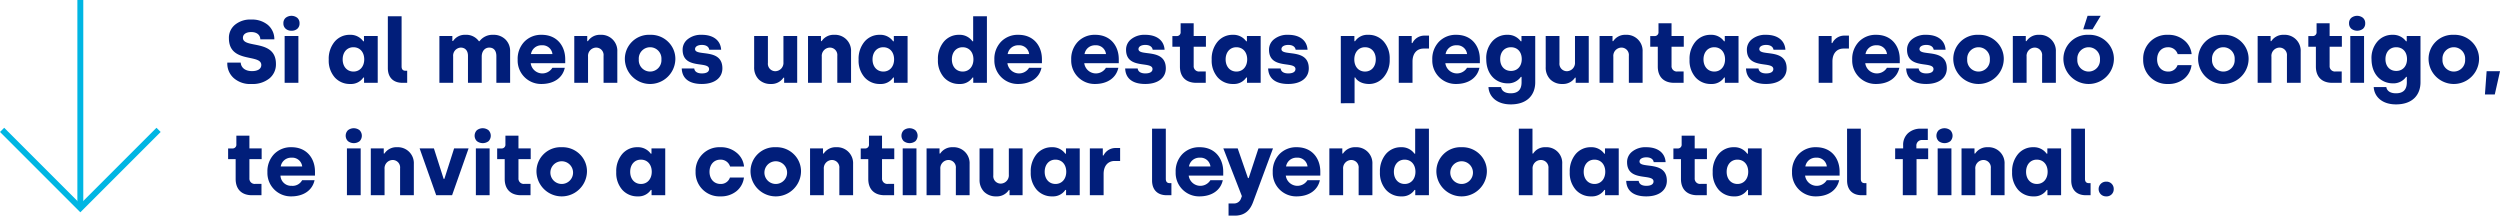 <svg xmlns="http://www.w3.org/2000/svg" width="845.177" height="72.9"><path d="M76.847 21.25a6.541 6.541 0 0 0 2.19 5.16 8.342 8.342 0 0 0 6 1.98 8.994 8.994 0 0 0 6.06-1.89 6.114 6.114 0 0 0 2.19-4.89c0-8.52-11.16-5.07-11.16-8.82 0-1.17 1.02-1.95 2.82-1.95 1.92 0 3.03.99 3.06 2.46h4.74a6.286 6.286 0 0 0-2.28-4.95 8.39 8.39 0 0 0-5.52-1.74 8.075 8.075 0 0 0-5.55 1.8 5.673 5.673 0 0 0-2.01 4.5c0 8.67 10.95 5.16 10.95 9.06 0 1.32-1.2 2.07-3.15 2.07-2.31 0-3.69-1.17-3.81-2.88h-4.53ZM96.557 9.7a2.891 2.891 0 0 0 1.98.69 2.874 2.874 0 0 0 1.98-.66 2.334 2.334 0 0 0 .75-1.83 2.356 2.356 0 0 0-.75-1.86 3.186 3.186 0 0 0-3.96 0 2.334 2.334 0 0 0-.75 1.83 2.334 2.334 0 0 0 .75 1.83Zm4.32 18.3V12.16h-4.65V28Zm10.26-7.83a8.562 8.562 0 0 0 2.01 5.97 6.8 6.8 0 0 0 5.31 2.25 4.979 4.979 0 0 0 4.38-2.19h.24V28h4.62V12.16h-4.65v1.8h-.24a5.264 5.264 0 0 0-4.47-2.19 6.586 6.586 0 0 0-5.22 2.34 8.987 8.987 0 0 0-1.98 6.06Zm4.71-.09c0-2.43 1.47-4.11 3.63-4.11s3.66 1.62 3.66 4.11c0 2.37-1.44 4.11-3.63 4.11s-3.66-1.68-3.66-4.11Zm15.27 2.94c0 3.12 1.8 4.98 4.95 4.98h1.59v-4.08h-.57c-.87 0-1.32-.48-1.32-1.44V5.5h-4.65Zm22.08 4.98v-8.91a2.73 2.73 0 0 1 2.55-3c1.56 0 2.46 1.08 2.46 2.76V28h4.65v-8.88c0-1.77 1.02-3.03 2.55-3.03 1.56 0 2.4 1.08 2.4 2.88V28h4.65V17.35a5.424 5.424 0 0 0-1.59-4.02 5.659 5.659 0 0 0-4.17-1.56 5.475 5.475 0 0 0-4.59 2.16h-.21a5.254 5.254 0 0 0-4.59-2.16 4.727 4.727 0 0 0-4.14 2.1h-.24v-1.71h-4.38V28Zm21.81-7.83a7.918 7.918 0 0 0 8.04 8.22c4.23 0 7.17-2.1 7.89-5.46h-4.2a3.971 3.971 0 0 1-7.32-1.56h11.67v-1.35c0-4.41-2.73-8.25-7.95-8.25a7.864 7.864 0 0 0-5.88 2.34 8.364 8.364 0 0 0-2.25 6.06Zm4.5-1.89a3.545 3.545 0 0 1 3.63-2.97 3.374 3.374 0 0 1 3.63 2.97Zm19.29 9.72v-8.88a2.8 2.8 0 0 1 2.7-3.03 2.511 2.511 0 0 1 2.55 2.79V28h4.65V17.44a5.4 5.4 0 0 0-5.67-5.67 4.816 4.816 0 0 0-4.26 2.13h-.24v-1.74h-4.38V28Zm12.45-7.92a8.538 8.538 0 0 0 17.07 0 8.007 8.007 0 0 0-2.4-5.91 8.3 8.3 0 0 0-6.12-2.4 8.15 8.15 0 0 0-8.55 8.31Zm4.71 0a3.835 3.835 0 1 1 7.65 0 3.835 3.835 0 1 1-7.65 0Zm14.52 3.06c.12 3.27 2.34 5.25 6.78 5.25 4.41 0 6.96-2.13 6.96-5.28 0-7.02-9.24-3.9-9.24-6.51 0-.84.9-1.41 2.31-1.41 1.47 0 2.34.63 2.49 1.62h4.02c-.21-3.24-2.76-5.04-6.51-5.04a7.144 7.144 0 0 0-4.77 1.47 4.442 4.442 0 0 0-1.74 3.57c0 6.84 8.94 3.69 8.94 6.54 0 .93-.87 1.47-2.43 1.47-1.53 0-2.46-.6-2.58-1.68Zm24.48-.42a5.665 5.665 0 0 0 1.53 4.11 5.588 5.588 0 0 0 4.14 1.56 4.827 4.827 0 0 0 4.23-2.13h.24V28h4.41V12.16h-4.65v8.88a2.8 2.8 0 0 1-2.7 3.03 2.511 2.511 0 0 1-2.55-2.79v-9.12h-4.65Zm22.86 5.28v-8.88a2.8 2.8 0 0 1 2.7-3.03 2.511 2.511 0 0 1 2.55 2.79V28h4.65V17.44a5.4 5.4 0 0 0-5.67-5.67 4.816 4.816 0 0 0-4.26 2.13h-.24v-1.74h-4.38V28Zm12.45-7.83a8.562 8.562 0 0 0 2.01 5.97 6.8 6.8 0 0 0 5.31 2.25 4.979 4.979 0 0 0 4.38-2.19h.24V28h4.62V12.16h-4.65v1.8h-.24a5.264 5.264 0 0 0-4.47-2.19 6.586 6.586 0 0 0-5.22 2.34 8.987 8.987 0 0 0-1.98 6.06Zm4.71-.09c0-2.43 1.47-4.11 3.63-4.11s3.66 1.62 3.66 4.11c0 2.37-1.44 4.11-3.63 4.11s-3.66-1.68-3.66-4.11Zm22.11.09a8.562 8.562 0 0 0 2.01 5.97 6.8 6.8 0 0 0 5.31 2.25 4.979 4.979 0 0 0 4.38-2.19h.24V28h4.62V5.5h-4.65v8.46h-.24a5.264 5.264 0 0 0-4.47-2.19 6.586 6.586 0 0 0-5.22 2.34 8.987 8.987 0 0 0-1.98 6.06Zm4.71-.09c0-2.43 1.47-4.11 3.63-4.11s3.66 1.62 3.66 4.11c0 2.37-1.44 4.11-3.63 4.11s-3.66-1.68-3.66-4.11Zm14.37.09a7.918 7.918 0 0 0 8.04 8.22c4.23 0 7.17-2.1 7.89-5.46h-4.2a3.971 3.971 0 0 1-7.32-1.56h11.67v-1.35c0-4.41-2.73-8.25-7.95-8.25a7.864 7.864 0 0 0-5.88 2.34 8.364 8.364 0 0 0-2.25 6.06Zm4.5-1.89a3.545 3.545 0 0 1 3.63-2.97 3.374 3.374 0 0 1 3.63 2.97Zm21.48 1.89a7.918 7.918 0 0 0 8.04 8.22c4.23 0 7.17-2.1 7.89-5.46h-4.2a3.971 3.971 0 0 1-7.32-1.56h11.67v-1.35c0-4.41-2.73-8.25-7.95-8.25a7.864 7.864 0 0 0-5.88 2.34 8.364 8.364 0 0 0-2.25 6.06Zm4.5-1.89a3.545 3.545 0 0 1 3.63-2.97 3.374 3.374 0 0 1 3.63 2.97Zm13.74 4.86c.12 3.27 2.34 5.25 6.78 5.25 4.41 0 6.96-2.13 6.96-5.28 0-7.02-9.24-3.9-9.24-6.51 0-.84.9-1.41 2.31-1.41 1.47 0 2.34.63 2.49 1.62h4.02c-.21-3.24-2.76-5.04-6.51-5.04a7.144 7.144 0 0 0-4.77 1.47 4.442 4.442 0 0 0-1.74 3.57c0 6.84 8.94 3.69 8.94 6.54 0 .93-.87 1.47-2.43 1.47-1.53 0-2.46-.6-2.58-1.68Zm18.51-7.35v6.72c0 3.48 2.04 5.49 5.52 5.49h3.21v-3.84h-2.04a1.782 1.782 0 0 1-2.04-1.89v-6.48h4.14v-3.63h-4.14V7.87h-4.41v2.91a1.263 1.263 0 0 1-1.29 1.41h-1.5v3.6Zm10.74 4.38a8.562 8.562 0 0 0 2.01 5.97 6.8 6.8 0 0 0 5.31 2.25 4.979 4.979 0 0 0 4.38-2.19h.24V28h4.62V12.16h-4.65v1.8h-.24a5.264 5.264 0 0 0-4.47-2.19 6.586 6.586 0 0 0-5.22 2.34 8.987 8.987 0 0 0-1.98 6.06Zm4.71-.09c0-2.43 1.47-4.11 3.63-4.11s3.66 1.62 3.66 4.11c0 2.37-1.44 4.11-3.63 4.11s-3.66-1.68-3.66-4.11Zm14.37 3.06c.12 3.27 2.34 5.25 6.78 5.25 4.41 0 6.96-2.13 6.96-5.28 0-7.02-9.24-3.9-9.24-6.51 0-.84.9-1.41 2.31-1.41 1.47 0 2.34.63 2.49 1.62h4.02c-.21-3.24-2.76-5.04-6.51-5.04a7.144 7.144 0 0 0-4.77 1.47 4.442 4.442 0 0 0-1.74 3.57c0 6.84 8.94 3.69 8.94 6.54 0 .93-.87 1.47-2.43 1.47-1.53 0-2.46-.6-2.58-1.68Zm29.22 11.76v-8.7h.24c.45.9 1.92 2.13 4.47 2.19a6.424 6.424 0 0 0 5.16-2.34 8.9 8.9 0 0 0 2.01-6.06 8.577 8.577 0 0 0-2.04-5.97 6.721 6.721 0 0 0-5.25-2.25 5.016 5.016 0 0 0-4.41 2.16h-.24v-1.77h-4.59V34.9Zm-.09-14.82c0-2.4 1.44-4.11 3.63-4.11 2.16 0 3.63 1.62 3.63 4.11 0 2.43-1.47 4.11-3.63 4.11s-3.63-1.62-3.63-4.11Zm19.68 7.92v-7.2c0-2.73 1.47-4.38 3.75-4.38h1.83v-4.38h-1.53a4.492 4.492 0 0 0-4.08 2.52h-.24v-2.4h-4.38V28Zm6.69-7.83a7.918 7.918 0 0 0 8.04 8.22c4.23 0 7.17-2.1 7.89-5.46h-4.2a3.971 3.971 0 0 1-7.32-1.56h11.67v-1.35c0-4.41-2.73-8.25-7.95-8.25a7.864 7.864 0 0 0-5.88 2.34 8.364 8.364 0 0 0-2.25 6.06Zm4.5-1.89a3.545 3.545 0 0 1 3.63-2.97 3.374 3.374 0 0 1 3.63 2.97Zm13.74 1.71c0 5.07 3.15 8.19 7.26 8.19a5.237 5.237 0 0 0 4.44-2.19h.24v1.83c0 2.49-1.23 3.72-3.66 3.72-1.95 0-3.06-.81-3.27-2.1h-4.26c.15 3.03 2.61 5.85 7.53 5.85 5.67 0 8.28-3.3 8.28-7.47V12.16h-4.65v1.8h-.24a5.365 5.365 0 0 0-4.53-2.19 6.6 6.6 0 0 0-5.13 2.25 8.511 8.511 0 0 0-2.01 5.97Zm4.71 0c0-2.43 1.47-4.02 3.63-4.02s3.66 1.53 3.66 4.02c0 2.37-1.44 3.99-3.63 3.99s-3.66-1.56-3.66-3.99Zm15.39 2.73a5.665 5.665 0 0 0 1.53 4.11 5.588 5.588 0 0 0 4.14 1.56 4.827 4.827 0 0 0 4.23-2.13h.24V28h4.41V12.16h-4.65v8.88a2.8 2.8 0 0 1-2.7 3.03 2.511 2.511 0 0 1-2.55-2.79v-9.12h-4.65Zm22.86 5.28v-8.88a2.8 2.8 0 0 1 2.7-3.03 2.511 2.511 0 0 1 2.55 2.79V28h4.65V17.44a5.4 5.4 0 0 0-5.67-5.67 4.816 4.816 0 0 0-4.26 2.13h-.24v-1.74h-4.38V28Zm15.03-12.21v6.72c0 3.48 2.04 5.49 5.52 5.49h3.21v-3.84h-2.04a1.782 1.782 0 0 1-2.04-1.89v-6.48h4.14v-3.63h-4.14V7.87h-4.41v2.91a1.263 1.263 0 0 1-1.29 1.41h-1.5v3.6Zm10.74 4.38a8.562 8.562 0 0 0 2.01 5.97 6.8 6.8 0 0 0 5.31 2.25 4.979 4.979 0 0 0 4.38-2.19h.24V28h4.62V12.16h-4.65v1.8h-.24a5.264 5.264 0 0 0-4.47-2.19 6.586 6.586 0 0 0-5.22 2.34 8.987 8.987 0 0 0-1.98 6.06Zm4.71-.09c0-2.43 1.47-4.11 3.63-4.11s3.66 1.62 3.66 4.11c0 2.37-1.44 4.11-3.63 4.11s-3.66-1.68-3.66-4.11Zm14.37 3.06c.12 3.27 2.34 5.25 6.78 5.25 4.41 0 6.96-2.13 6.96-5.28 0-7.02-9.24-3.9-9.24-6.51 0-.84.9-1.41 2.31-1.41 1.47 0 2.34.63 2.49 1.62h4.02c-.21-3.24-2.76-5.04-6.51-5.04a7.144 7.144 0 0 0-4.77 1.47 4.442 4.442 0 0 0-1.74 3.57c0 6.84 8.94 3.69 8.94 6.54 0 .93-.87 1.47-2.43 1.47-1.53 0-2.46-.6-2.58-1.68Zm29.22 4.86v-7.2c0-2.73 1.47-4.38 3.75-4.38h1.83v-4.38h-1.53a4.492 4.492 0 0 0-4.08 2.52h-.24v-2.4h-4.38V28Zm6.69-7.83a7.918 7.918 0 0 0 8.04 8.22c4.23 0 7.17-2.1 7.89-5.46h-4.2a3.971 3.971 0 0 1-7.32-1.56h11.67v-1.35c0-4.41-2.73-8.25-7.95-8.25a7.864 7.864 0 0 0-5.88 2.34 8.364 8.364 0 0 0-2.25 6.06Zm4.5-1.89a3.545 3.545 0 0 1 3.63-2.97 3.374 3.374 0 0 1 3.63 2.97Zm13.74 4.86c.12 3.27 2.34 5.25 6.78 5.25 4.41 0 6.96-2.13 6.96-5.28 0-7.02-9.24-3.9-9.24-6.51 0-.84.9-1.41 2.31-1.41 1.47 0 2.34.63 2.49 1.62h4.02c-.21-3.24-2.76-5.04-6.51-5.04a7.144 7.144 0 0 0-4.77 1.47 4.442 4.442 0 0 0-1.74 3.57c0 6.84 8.94 3.69 8.94 6.54 0 .93-.87 1.47-2.43 1.47-1.53 0-2.46-.6-2.58-1.68Zm15.93-3.06a8.538 8.538 0 0 0 17.07 0 8.007 8.007 0 0 0-2.4-5.91 8.3 8.3 0 0 0-6.12-2.4 8.15 8.15 0 0 0-8.55 8.31Zm4.71 0a3.835 3.835 0 1 1 7.65 0 3.835 3.835 0 1 1-7.65 0Zm20.07 7.92v-8.88a2.8 2.8 0 0 1 2.7-3.03 2.511 2.511 0 0 1 2.55 2.79V28h4.65V17.44a5.4 5.4 0 0 0-5.67-5.67 4.816 4.816 0 0 0-4.26 2.13h-.24v-1.74h-4.38V28Zm12.45-7.92a8.538 8.538 0 0 0 17.07 0 8.007 8.007 0 0 0-2.4-5.91 8.3 8.3 0 0 0-6.12-2.4 8.15 8.15 0 0 0-8.55 8.31Zm4.71 0a3.835 3.835 0 1 1 7.65 0 3.835 3.835 0 1 1-7.65 0Zm5.13-10.17 2.76-4.56h-4.44l-1.47 4.56Zm17.13 10.17a8.059 8.059 0 0 0 8.4 8.31 8.276 8.276 0 0 0 5.4-1.74 7.021 7.021 0 0 0 2.55-4.62h-4.74a3.2 3.2 0 0 1-3.18 2.16c-2.25 0-3.72-1.74-3.72-4.11s1.44-4.11 3.69-4.11a3.316 3.316 0 0 1 3.27 2.34h4.71a6.8 6.8 0 0 0-2.55-4.71 8.174 8.174 0 0 0-5.46-1.83 8.017 8.017 0 0 0-8.37 8.31Zm18.57 0a8.538 8.538 0 0 0 17.07 0 8.007 8.007 0 0 0-2.4-5.91 8.3 8.3 0 0 0-6.12-2.4 8.15 8.15 0 0 0-8.55 8.31Zm4.71 0a3.835 3.835 0 1 1 7.65 0 3.835 3.835 0 1 1-7.65 0Zm20.07 7.92v-8.88a2.8 2.8 0 0 1 2.7-3.03 2.511 2.511 0 0 1 2.55 2.79V28h4.65V17.44a5.4 5.4 0 0 0-5.67-5.67 4.816 4.816 0 0 0-4.26 2.13h-.24v-1.74h-4.38V28Zm15.03-12.21v6.72c0 3.48 2.04 5.49 5.52 5.49h3.21v-3.84h-2.04a1.782 1.782 0 0 1-2.04-1.89v-6.48h4.14v-3.63h-4.14V7.87h-4.41v2.91a1.263 1.263 0 0 1-1.29 1.41h-1.5v3.6Zm11.97-6.09a3.242 3.242 0 0 0 3.96.03 2.334 2.334 0 0 0 .75-1.83 2.356 2.356 0 0 0-.75-1.86 3.186 3.186 0 0 0-3.96 0 2.334 2.334 0 0 0-.75 1.83 2.334 2.334 0 0 0 .75 1.83Zm4.32 18.3V12.16h-4.65V28Zm2.52-8.01c0 5.07 3.15 8.19 7.26 8.19a5.237 5.237 0 0 0 4.44-2.19h.24v1.83c0 2.49-1.23 3.72-3.66 3.72-1.95 0-3.06-.81-3.27-2.1h-4.26c.15 3.03 2.61 5.85 7.53 5.85 5.67 0 8.28-3.3 8.28-7.47V12.16h-4.65v1.8h-.24a5.365 5.365 0 0 0-4.53-2.19 6.6 6.6 0 0 0-5.13 2.25 8.511 8.511 0 0 0-2.01 5.97Zm4.71 0c0-2.43 1.47-4.02 3.63-4.02s3.66 1.53 3.66 4.02c0 2.37-1.44 3.99-3.63 3.99s-3.66-1.56-3.66-3.99Zm14.58.09a8.538 8.538 0 0 0 17.07 0 8.007 8.007 0 0 0-2.4-5.91 8.3 8.3 0 0 0-6.12-2.4 8.15 8.15 0 0 0-8.55 8.31Zm4.71 0a3.835 3.835 0 1 1 7.65 0 3.835 3.835 0 1 1-7.65 0Zm17.67 11.85 1.77-7.86h-4.53l-.57 7.86ZM79.667 53.79v6.72c0 3.48 2.04 5.49 5.52 5.49h3.21v-3.84h-2.04a1.782 1.782 0 0 1-2.04-1.89v-6.48h4.14v-3.63h-4.14v-4.29h-4.41v2.91a1.263 1.263 0 0 1-1.29 1.41h-1.5v3.6Zm10.74 4.38a7.918 7.918 0 0 0 8.04 8.22c4.23 0 7.17-2.1 7.89-5.46h-4.2a3.644 3.644 0 0 1-3.51 1.89 3.613 3.613 0 0 1-3.81-3.45h11.67v-1.35c0-4.41-2.73-8.25-7.95-8.25a7.864 7.864 0 0 0-5.88 2.34 8.364 8.364 0 0 0-2.25 6.06Zm4.5-1.89a3.545 3.545 0 0 1 3.63-2.97 3.374 3.374 0 0 1 3.63 2.97Zm22.71-8.58a3.242 3.242 0 0 0 3.96.03 2.644 2.644 0 0 0 0-3.69 3.186 3.186 0 0 0-3.96 0 2.608 2.608 0 0 0 0 3.66Zm4.32 18.3V50.16h-4.65V66Zm8.07 0v-8.88a2.8 2.8 0 0 1 2.7-3.03 2.511 2.511 0 0 1 2.55 2.79V66h4.65V55.44a5.4 5.4 0 0 0-5.67-5.67 4.816 4.816 0 0 0-4.26 2.13h-.24v-1.74h-4.38V66Zm17.46 0h5.37l5.58-15.84h-4.89l-3.3 10.32h-.24l-3.3-10.32h-4.83Zm13.74-18.3a3.242 3.242 0 0 0 3.96.03 2.644 2.644 0 0 0 0-3.69 3.186 3.186 0 0 0-3.96 0 2.608 2.608 0 0 0 0 3.66Zm4.32 18.3V50.16h-4.65V66Zm5.1-12.21v6.72c0 3.48 2.04 5.49 5.52 5.49h3.21v-3.84h-2.04a1.782 1.782 0 0 1-2.04-1.89v-6.48h4.14v-3.63h-4.14v-4.29h-4.41v2.91a1.263 1.263 0 0 1-1.29 1.41h-1.5v3.6Zm10.74 4.29a8.538 8.538 0 0 0 17.07 0 8.007 8.007 0 0 0-2.4-5.91 8.3 8.3 0 0 0-6.12-2.4 8.15 8.15 0 0 0-8.55 8.31Zm4.71 0a3.835 3.835 0 1 1 3.81 4.11 3.838 3.838 0 0 1-3.81-4.11Zm22.26.09a8.562 8.562 0 0 0 2.01 5.97 6.8 6.8 0 0 0 5.31 2.25 4.979 4.979 0 0 0 4.38-2.19h.24V66h4.62V50.16h-4.65v1.8h-.24a5.264 5.264 0 0 0-4.47-2.19 6.586 6.586 0 0 0-5.22 2.34 8.987 8.987 0 0 0-1.98 6.06Zm4.71-.09c0-2.43 1.47-4.11 3.63-4.11s3.66 1.62 3.66 4.11c0 2.37-1.44 4.11-3.63 4.11s-3.66-1.68-3.66-4.11Zm22.11 0a8.059 8.059 0 0 0 8.4 8.31 8.276 8.276 0 0 0 5.4-1.74 7.021 7.021 0 0 0 2.55-4.62h-4.74a3.2 3.2 0 0 1-3.18 2.16c-2.25 0-3.72-1.74-3.72-4.11s1.44-4.11 3.69-4.11a3.316 3.316 0 0 1 3.27 2.34h4.71a6.8 6.8 0 0 0-2.55-4.71 8.174 8.174 0 0 0-5.46-1.83 8.017 8.017 0 0 0-8.37 8.31Zm18.57 0a8.538 8.538 0 0 0 17.07 0 8.007 8.007 0 0 0-2.4-5.91 8.3 8.3 0 0 0-6.12-2.4 8.15 8.15 0 0 0-8.55 8.31Zm4.71 0a3.835 3.835 0 1 1 3.81 4.11 3.838 3.838 0 0 1-3.81-4.11Zm20.07 7.92v-8.88a2.8 2.8 0 0 1 2.7-3.03 2.511 2.511 0 0 1 2.55 2.79V66h4.65V55.44a5.4 5.4 0 0 0-5.67-5.67 4.816 4.816 0 0 0-4.26 2.13h-.24v-1.74h-4.38V66Zm15.03-12.21v6.72c0 3.48 2.04 5.49 5.52 5.49h3.21v-3.84h-2.04a1.782 1.782 0 0 1-2.04-1.89v-6.48h4.14v-3.63h-4.14v-4.29h-4.41v2.91a1.263 1.263 0 0 1-1.29 1.41h-1.5v3.6Zm11.97-6.09a3.242 3.242 0 0 0 3.96.03 2.644 2.644 0 0 0 0-3.69 3.186 3.186 0 0 0-3.96 0 2.608 2.608 0 0 0 0 3.66Zm4.32 18.3V50.16h-4.65V66Zm8.07 0v-8.88a2.8 2.8 0 0 1 2.7-3.03 2.511 2.511 0 0 1 2.55 2.79V66h4.65V55.44a5.4 5.4 0 0 0-5.67-5.67 4.816 4.816 0 0 0-4.26 2.13h-.24v-1.74h-4.38V66Zm13.26-5.28a5.665 5.665 0 0 0 1.53 4.11 5.588 5.588 0 0 0 4.14 1.56 4.827 4.827 0 0 0 4.23-2.13h.24V66h4.41V50.16h-4.65v8.88a2.8 2.8 0 0 1-2.7 3.03 2.511 2.511 0 0 1-2.55-2.79v-9.12h-4.65Zm17.31-2.55a8.562 8.562 0 0 0 2.01 5.97 6.8 6.8 0 0 0 5.31 2.25 4.979 4.979 0 0 0 4.38-2.19h.24V66h4.62V50.16h-4.65v1.8h-.24a5.264 5.264 0 0 0-4.47-2.19 6.586 6.586 0 0 0-5.22 2.34 8.987 8.987 0 0 0-1.98 6.06Zm4.71-.09c0-2.43 1.47-4.11 3.63-4.11s3.66 1.62 3.66 4.11c0 2.37-1.44 4.11-3.63 4.11s-3.66-1.68-3.66-4.11Zm19.92 7.92v-7.2c0-2.73 1.47-4.38 3.75-4.38h1.83v-4.38h-1.53a4.492 4.492 0 0 0-4.08 2.52h-.24v-2.4h-4.38V66Zm16.38-4.98c0 3.12 1.8 4.98 4.95 4.98h1.59v-4.08h-.57c-.87 0-1.32-.48-1.32-1.44V43.5h-4.65Zm7.98-2.85a7.918 7.918 0 0 0 8.04 8.22c4.23 0 7.17-2.1 7.89-5.46h-4.2a3.971 3.971 0 0 1-7.32-1.56h11.67v-1.35c0-4.41-2.73-8.25-7.95-8.25a7.864 7.864 0 0 0-5.88 2.34 8.364 8.364 0 0 0-2.25 6.06Zm4.5-1.89a3.545 3.545 0 0 1 3.63-2.97 3.374 3.374 0 0 1 3.63 2.97Zm17.88 10.02-.27.75a2.468 2.468 0 0 1-2.4 1.74h-1.83v4.11h2.1c3.21 0 5.1-1.59 6.21-4.62l6.72-18.12h-4.92l-3.3 10.05h-.24l-3.48-10.05h-4.86Zm10.44-8.13a7.918 7.918 0 0 0 8.04 8.22c4.23 0 7.17-2.1 7.89-5.46h-4.2a3.971 3.971 0 0 1-7.32-1.56h11.67v-1.35c0-4.41-2.73-8.25-7.95-8.25a7.864 7.864 0 0 0-5.88 2.34 8.364 8.364 0 0 0-2.25 6.06Zm4.5-1.89a3.545 3.545 0 0 1 3.63-2.97 3.374 3.374 0 0 1 3.63 2.97Zm19.29 9.72v-8.88a2.8 2.8 0 0 1 2.7-3.03 2.511 2.511 0 0 1 2.55 2.79V66h4.65V55.44a5.4 5.4 0 0 0-5.67-5.67 4.816 4.816 0 0 0-4.26 2.13h-.24v-1.74h-4.38V66Zm12.45-7.83a8.562 8.562 0 0 0 2.01 5.97 6.8 6.8 0 0 0 5.31 2.25 4.979 4.979 0 0 0 4.38-2.19h.24V66h4.62V43.5h-4.65v8.46h-.24a5.264 5.264 0 0 0-4.47-2.19 6.586 6.586 0 0 0-5.22 2.34 8.987 8.987 0 0 0-1.98 6.06Zm4.71-.09c0-2.43 1.47-4.11 3.63-4.11s3.66 1.62 3.66 4.11c0 2.37-1.44 4.11-3.63 4.11s-3.66-1.68-3.66-4.11Zm14.37 0a8.538 8.538 0 0 0 17.07 0 8.007 8.007 0 0 0-2.4-5.91 8.3 8.3 0 0 0-6.12-2.4 8.15 8.15 0 0 0-8.55 8.31Zm4.71 0a3.835 3.835 0 1 1 3.81 4.11 3.838 3.838 0 0 1-3.81-4.11Zm27.81 7.92v-8.94a2.805 2.805 0 0 1 2.76-2.97 2.554 2.554 0 0 1 2.61 2.79V66h4.65V55.44a5.315 5.315 0 0 0-5.64-5.67 4.69 4.69 0 0 0-4.17 2.13h-.24v-8.4h-4.62V66Zm12.57-7.83a8.562 8.562 0 0 0 2.01 5.97 6.8 6.8 0 0 0 5.31 2.25 4.979 4.979 0 0 0 4.38-2.19h.24V66h4.62V50.16h-4.65v1.8h-.24a5.264 5.264 0 0 0-4.47-2.19 6.586 6.586 0 0 0-5.22 2.34 8.987 8.987 0 0 0-1.98 6.06Zm4.71-.09c0-2.43 1.47-4.11 3.63-4.11s3.66 1.62 3.66 4.11c0 2.37-1.44 4.11-3.63 4.11s-3.66-1.68-3.66-4.11Zm14.37 3.06c.12 3.27 2.34 5.25 6.78 5.25 4.41 0 6.96-2.13 6.96-5.28 0-7.02-9.24-3.9-9.24-6.51 0-.84.9-1.41 2.31-1.41 1.47 0 2.34.63 2.49 1.62h4.02c-.21-3.24-2.76-5.04-6.51-5.04a7.144 7.144 0 0 0-4.77 1.47 4.442 4.442 0 0 0-1.74 3.57c0 6.84 8.94 3.69 8.94 6.54 0 .93-.87 1.47-2.43 1.47-1.53 0-2.46-.6-2.58-1.68Zm18.51-7.35v6.72c0 3.48 2.04 5.49 5.52 5.49h3.21v-3.84h-2.04a1.782 1.782 0 0 1-2.04-1.89v-6.48h4.14v-3.63h-4.14v-4.29h-4.41v2.91a1.263 1.263 0 0 1-1.29 1.41h-1.5v3.6Zm10.74 4.38a8.562 8.562 0 0 0 2.01 5.97 6.8 6.8 0 0 0 5.31 2.25 4.979 4.979 0 0 0 4.38-2.19h.24V66h4.62V50.16h-4.65v1.8h-.24a5.264 5.264 0 0 0-4.47-2.19 6.586 6.586 0 0 0-5.22 2.34 8.987 8.987 0 0 0-1.98 6.06Zm4.71-.09c0-2.43 1.47-4.11 3.63-4.11s3.66 1.62 3.66 4.11c0 2.37-1.44 4.11-3.63 4.11s-3.66-1.68-3.66-4.11Zm22.11.09a7.918 7.918 0 0 0 8.04 8.22c4.23 0 7.17-2.1 7.89-5.46h-4.2a3.971 3.971 0 0 1-7.32-1.56h11.67v-1.35c0-4.41-2.73-8.25-7.95-8.25a7.864 7.864 0 0 0-5.88 2.34 8.364 8.364 0 0 0-2.25 6.06Zm4.5-1.89a3.545 3.545 0 0 1 3.63-2.97 3.374 3.374 0 0 1 3.63 2.97Zm14.1 4.74c0 3.12 1.8 4.98 4.95 4.98h1.59v-4.08h-.57c-.87 0-1.32-.48-1.32-1.44V43.5h-4.65Zm18.84-7.23V66h4.65V53.79h3.93v-3.63h-3.99v-.81a1.882 1.882 0 0 1 2.13-2.01h1.74V43.5h-2.28a6.262 6.262 0 0 0-4.41 1.53 5.314 5.314 0 0 0-1.65 4.11v1.02h-2.7v3.63Zm12.12-6.09a3.242 3.242 0 0 0 3.96.03 2.644 2.644 0 0 0 0-3.69 3.186 3.186 0 0 0-3.96 0 2.608 2.608 0 0 0 0 3.66Zm4.32 18.3V50.16h-4.65V66Zm8.07 0v-8.88a2.8 2.8 0 0 1 2.7-3.03 2.511 2.511 0 0 1 2.55 2.79V66h4.65V55.44a5.4 5.4 0 0 0-5.67-5.67 4.816 4.816 0 0 0-4.26 2.13h-.24v-1.74h-4.38V66Zm12.45-7.83a8.562 8.562 0 0 0 2.01 5.97 6.8 6.8 0 0 0 5.31 2.25 4.979 4.979 0 0 0 4.38-2.19h.24V66h4.62V50.16h-4.65v1.8h-.24a5.264 5.264 0 0 0-4.47-2.19 6.586 6.586 0 0 0-5.22 2.34 8.987 8.987 0 0 0-1.98 6.06Zm4.71-.09c0-2.43 1.47-4.11 3.63-4.11s3.66 1.62 3.66 4.11c0 2.37-1.44 4.11-3.63 4.11s-3.66-1.68-3.66-4.11Zm15.27 2.94c0 3.12 1.8 4.98 4.95 4.98h1.59v-4.08h-.57c-.87 0-1.32-.48-1.32-1.44V43.5h-4.65Zm9.27 2.88a2.479 2.479 0 0 0 2.55 2.49 2.394 2.394 0 0 0 2.55-2.49 2.427 2.427 0 0 0-2.55-2.49 2.5 2.5 0 0 0-2.55 2.49Z" fill="#011e7a"/><g fill="#00b6e3"><path d="M28.158 70.355h-2V0h2Z"/><path d="M27.157 71.769 0 44.612l1.414-1.414 25.743 25.743L52.9 43.198l1.414 1.414Z"/></g></svg>
